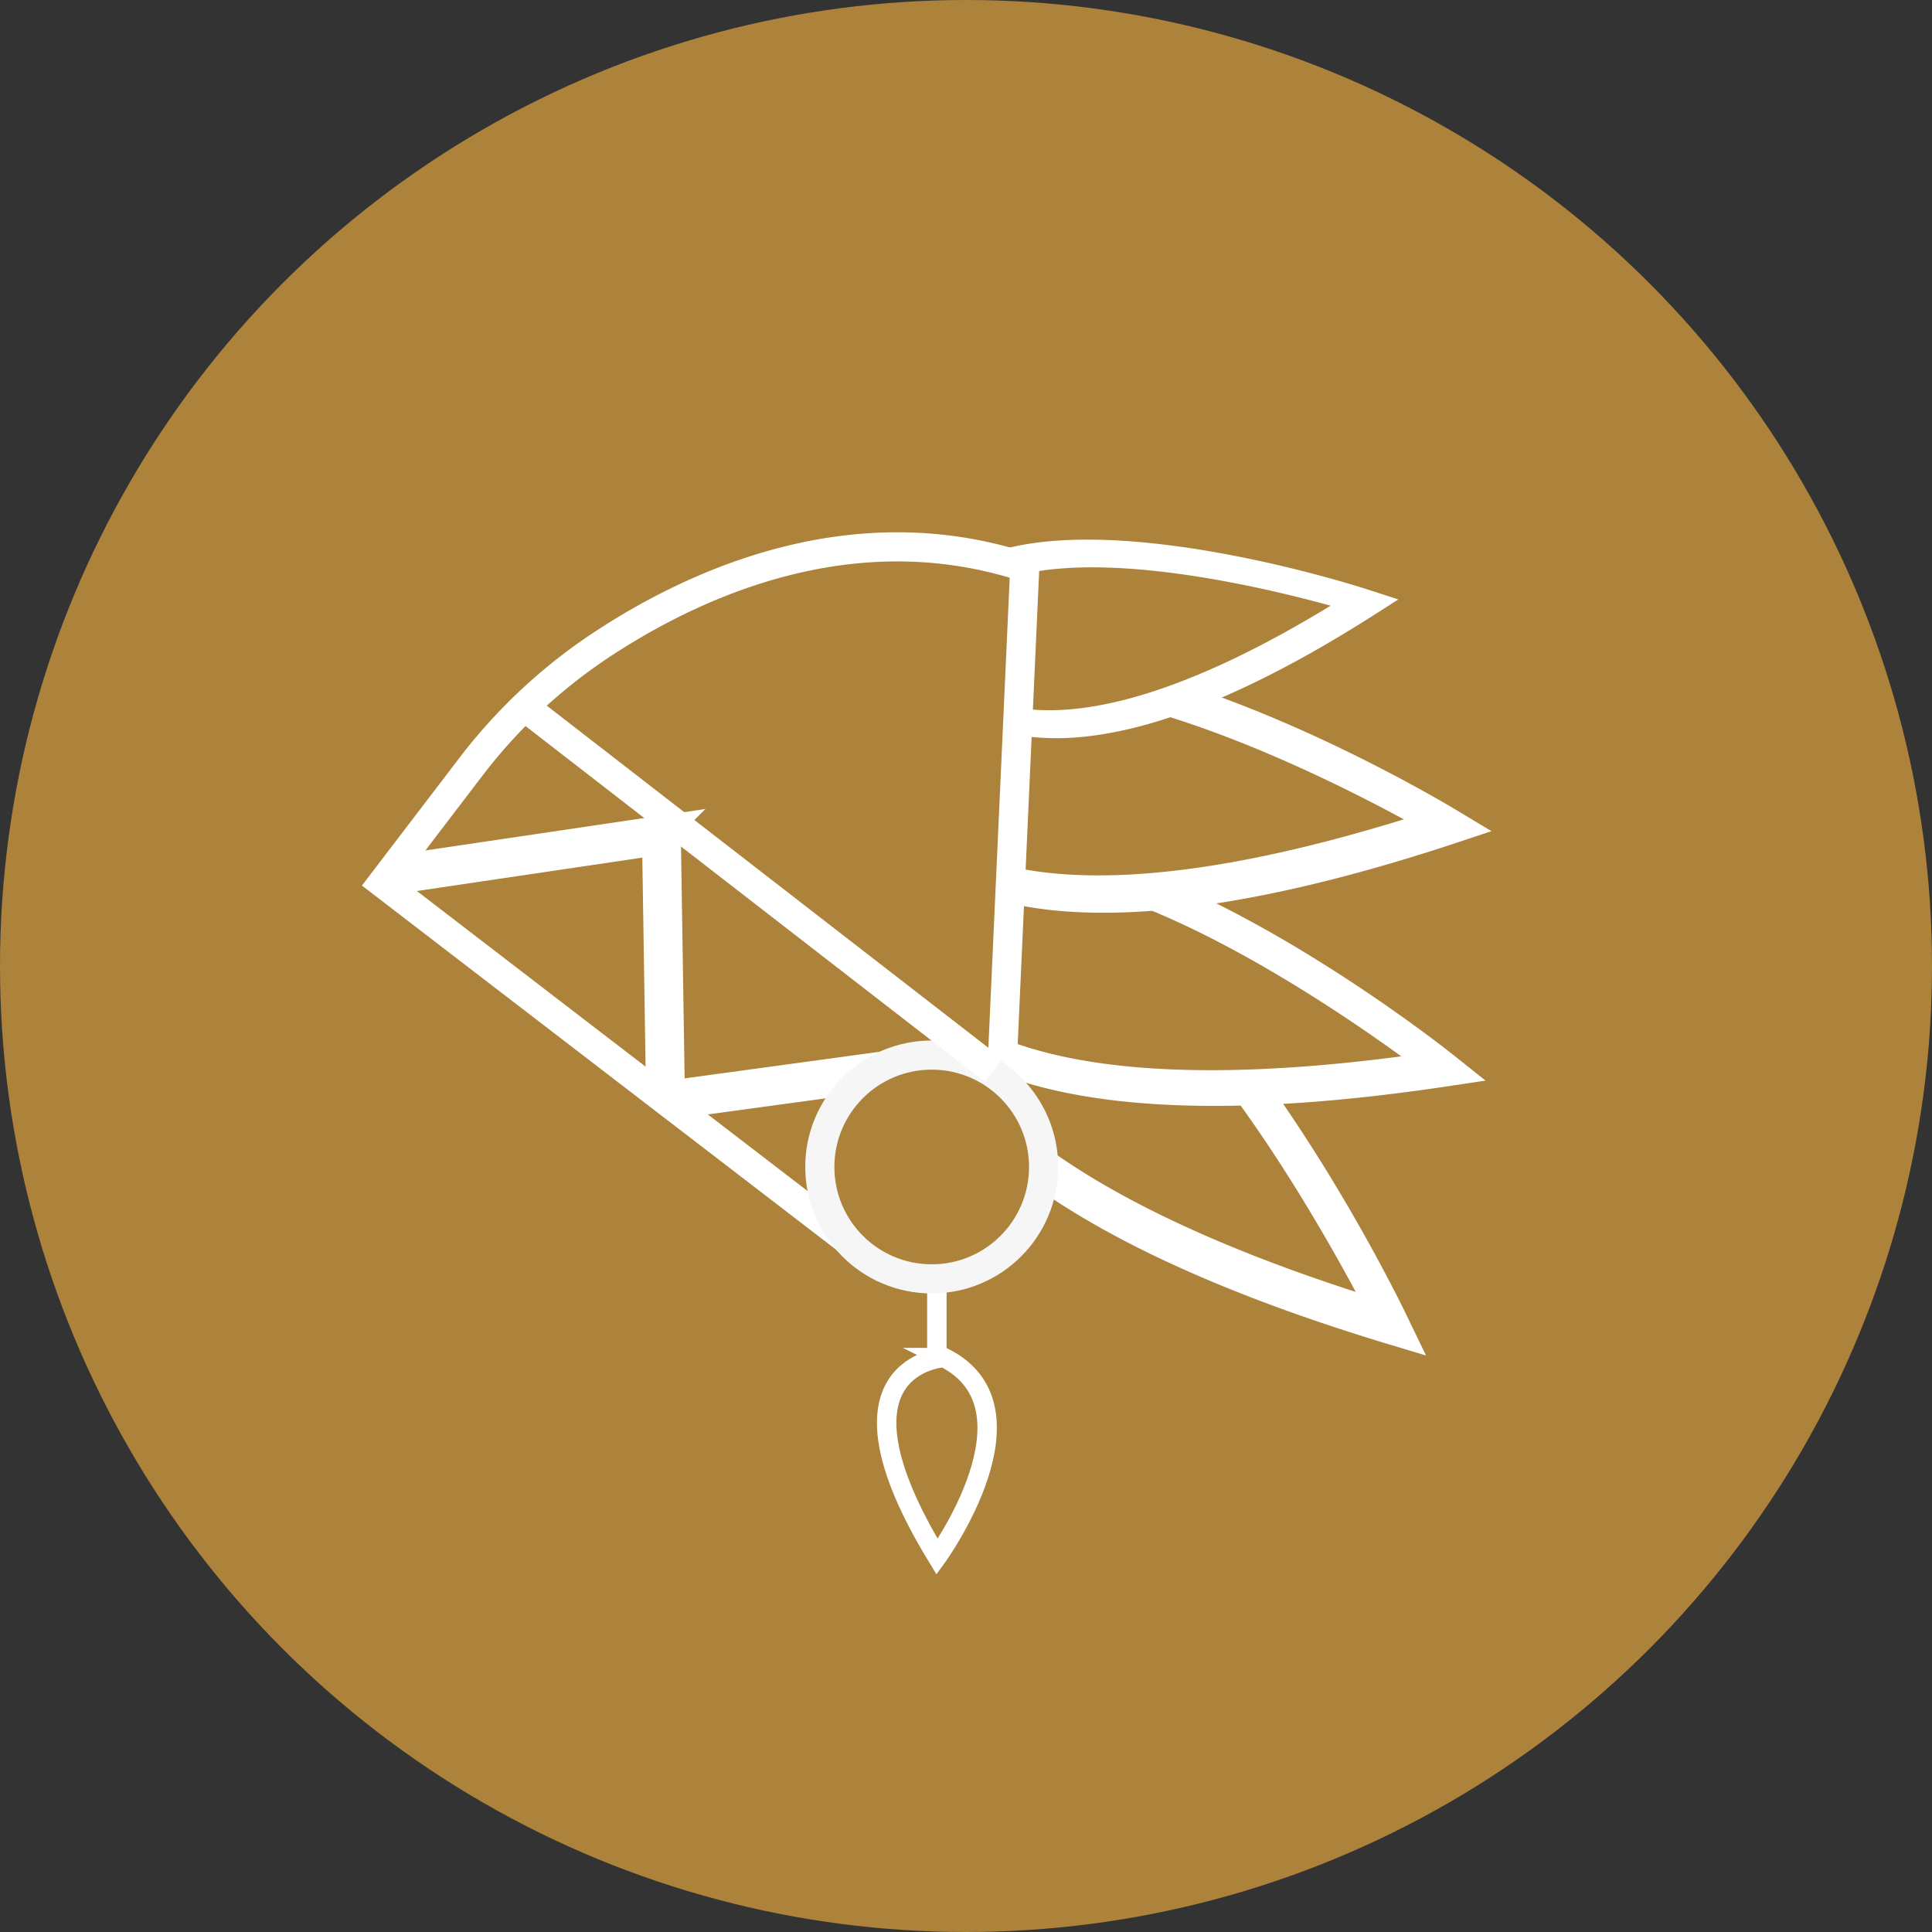 <svg id="Calque_1" data-name="Calque 1" xmlns="http://www.w3.org/2000/svg" viewBox="0 0 198.9 198.9"><rect x="0" y="0" width="198.9" height="198.9" fill="#333333" stroke="none"/><defs><style>.cls-1,.cls-6{fill:#ad823b;}.cls-2,.cls-5{fill:none;}.cls-2,.cls-4,.cls-5{stroke:#fff;}.cls-2,.cls-4,.cls-5,.cls-6{stroke-miterlimit:10;}.cls-2{stroke-width:2px;}.cls-3{fill:#fff;}.cls-4{fill:#ad823a;}.cls-4,.cls-6{stroke-width:3px;}.cls-5{stroke-width:4px;}.cls-6{stroke:#f6f6f6;}</style></defs><title>Ambassadeur</title><circle class="cls-1" cx="99.45" cy="99.45" r="99.45"/><line class="cls-2" x1="96.45" y1="139.76" x2="96.45" y2="129.57"/><path class="cls-2" d="M96.72,160.27s11.1-15.3.7-20.51C97.42,139.76,84.63,140.46,96.72,160.27Z" transform="translate(-0.24)"/><path class="cls-1" d="M143.53,136.33S120.73,89.05,101.09,92c-5.39.8-8.48,7.86-6,14C98.41,114.31,109.65,126.09,143.53,136.33Z" transform="translate(-0.24)"/><path class="cls-3" d="M94.25,94.77a9.27,9.27,0,0,1,6.64-4.89c20.49-3,43.13,43.39,44.08,45.37l2.08,4.3-3.92-1.18c-27.91-8.43-44.59-19-49.58-31.49A14.31,14.31,0,0,1,93.65,96Q93.94,95.34,94.25,94.77ZM139.81,133c-6.15-11.46-23.63-41.16-38.52-38.95A6.14,6.14,0,0,0,96.62,98a9.18,9.18,0,0,0-.05,7C99.55,112.45,109.53,123.21,139.81,133Z" transform="translate(-0.24)"/><path class="cls-1" d="M149,110s-37.25-29.61-53.1-19.51c-4.34,2.77-4.38,9.75,0,13.78C101.87,109.78,116,115,149,110Z" transform="translate(-0.24)"/><path class="cls-3" d="M91,95.46a8.76,8.76,0,0,1,3.9-6.6c16.53-10.53,53.33,18.45,54.89,19.69l3.39,2.7-3.81.57c-27.2,4.09-45.53,2-54.46-6.2a12.19,12.19,0,0,1-4-8.94A9.87,9.87,0,0,1,91,95.46Zm53.5,13.29c-9.57-6.94-35.69-24.3-47.7-16.64a5.76,5.76,0,0,0-2.57,5,7.89,7.89,0,0,0,2.58,5.77C102.15,107.81,114.76,112.66,144.51,108.75Z" transform="translate(-0.24)"/><path class="cls-1" d="M149.38,85S107.7,59.83,93.55,73c-3.88,3.62-2.81,11,2.19,14.5C102.56,92.34,117.37,95.53,149.38,85Z" transform="translate(-0.24)"/><path class="cls-3" d="M89.52,79.05a9.53,9.53,0,0,1,2.84-7.58C107.11,57.7,148.24,82.24,150,83.29l3.79,2.28-3.7,1.23c-26.37,8.71-44.9,9.49-55.07,2.3a13.1,13.1,0,0,1-5.36-8.76A11.74,11.74,0,0,1,89.52,79.05Zm55.24,5.3c-10.6-5.75-39.28-19.78-50-9.77A6.32,6.32,0,0,0,93,80.29a8.51,8.51,0,0,0,3.47,5.65C102.54,90.23,115.83,93.29,144.76,84.35Z" transform="translate(-0.24)"/><path class="cls-1" d="M140.8,62s-36.31-11.77-43.88.72c-2.08,3.42.32,8.81,4.79,10.62C107.81,75.79,119.45,75.61,140.8,62Z" transform="translate(-0.24)"/><path class="cls-3" d="M95.25,68a7.38,7.38,0,0,1,.44-6.24c7.9-13,43.68-1.61,45.2-1.12l3.31,1.07-2.47,1.58c-17.59,11.22-31.12,15-40.22,11.38a11.08,11.08,0,0,1-5.88-5.71C95.49,68.62,95.36,68.3,95.25,68Zm42-5.64c-9.1-2.5-33.38-8.13-39.12,1.34a4.92,4.92,0,0,0,0,4.64A7.21,7.21,0,0,0,101.9,72C107.33,74.19,117.83,74.19,137.26,62.34Z" transform="translate(-0.24)"/><path class="cls-4" d="M103.27,112.8l-13,17L39.6,90.89l9.16-12A55.27,55.27,0,0,1,61.88,66.57c9.73-6.49,26.06-14,43.86-8.18Z" transform="translate(-0.24)"/><path class="cls-5" d="M40.17,90.15l27-4a1.07,1.07,0,0,1,1.18,1l.39,25a1.08,1.08,0,0,0,1.17,1l27.39-3.74a1.06,1.06,0,0,1,1.16.94l.53,8.14" transform="translate(-0.24)"/><circle class="cls-6" cx="95.92" cy="120.14" r="11.52"/><line class="cls-4" x1="54.45" y1="73.12" x2="102.29" y2="110.18"/></svg>